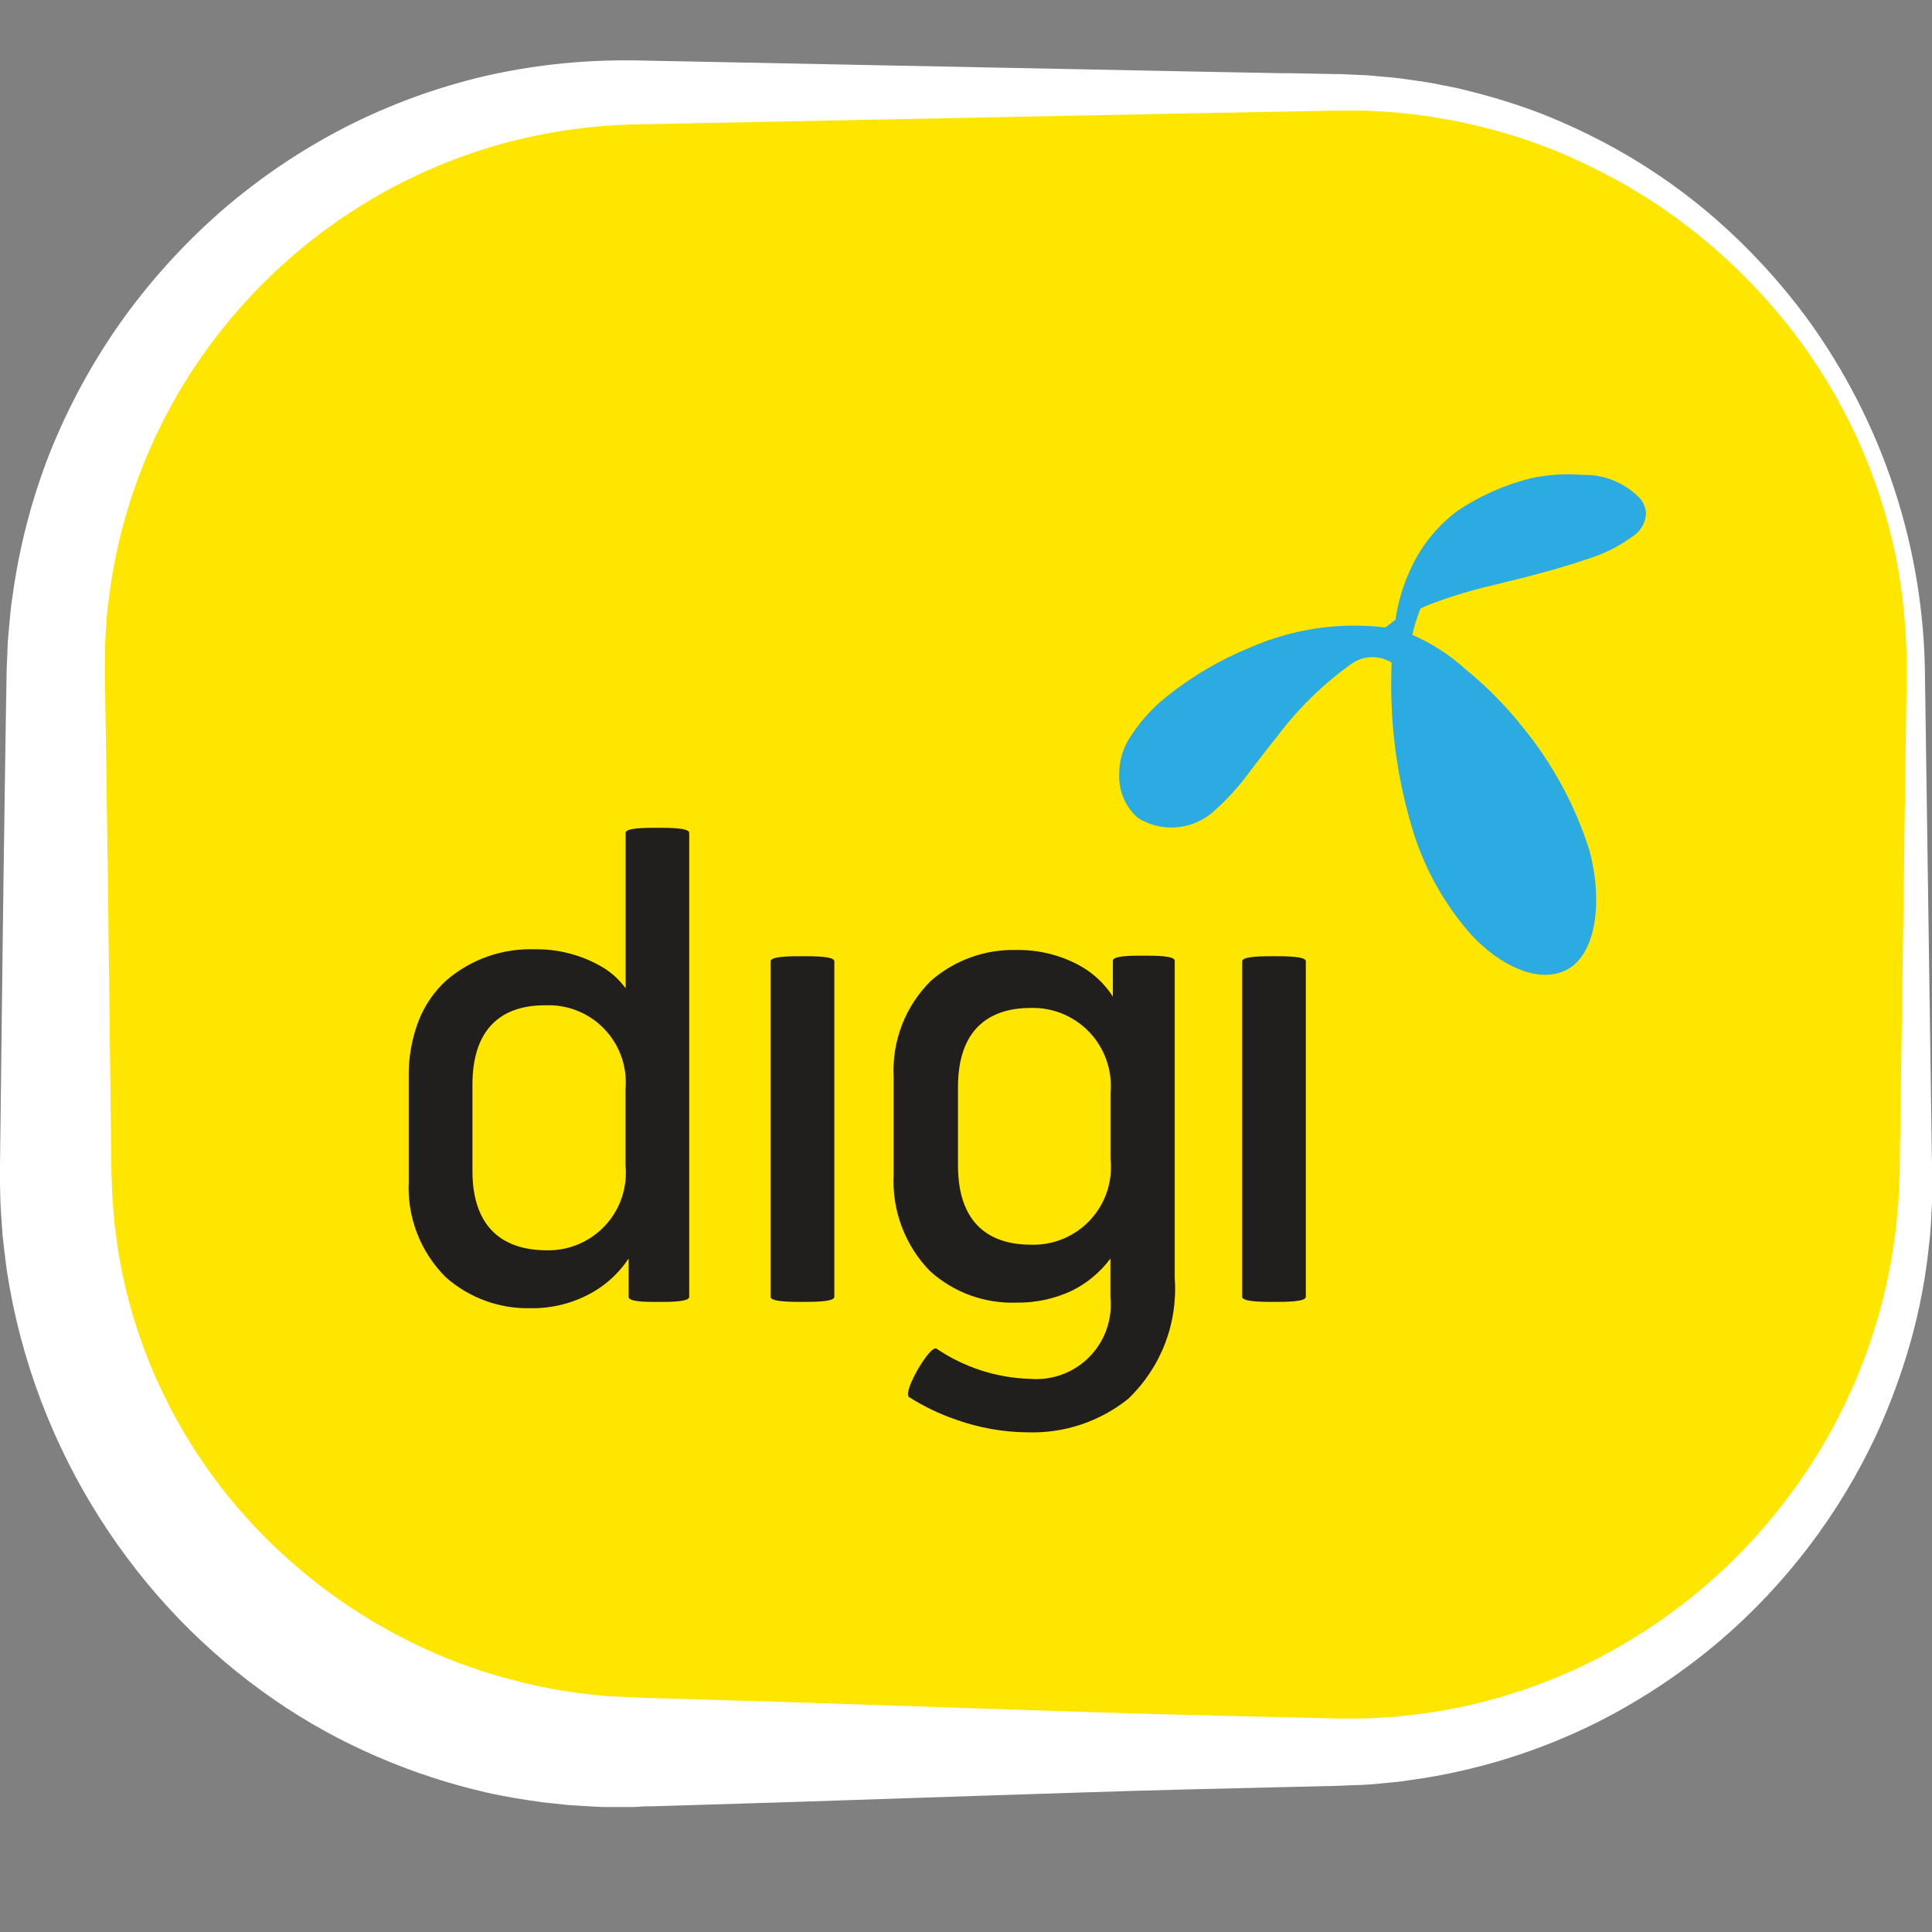 <svg width="622" height="622" viewBox="0 0 622 622" fill="none" xmlns="http://www.w3.org/2000/svg">
<rect x="0" y="0" width="622" height="622" fill="#808080" stroke="none"/>
<path d="M429.116 554.885H434.472C436.238 554.885 438.418 554.885 441.042 554.718C443.666 554.55 446.684 554.53 450.077 554.086C469.882 552.213 489.236 547.055 507.347 538.825C520.287 532.871 532.51 525.471 543.784 516.765C564.46 500.68 581.455 480.356 593.627 457.158C598.166 448.4 601.986 439.287 605.049 429.91C608.269 420.019 610.581 409.855 611.954 399.544C612.408 396.89 612.615 394.276 612.871 391.652L613.266 387.706C613.325 386.311 613.388 384.914 613.453 383.513C613.519 382.112 613.578 380.704 613.631 379.29L613.68 378.225V377.298V375.167C613.726 372.325 613.776 369.471 613.828 366.603C614.499 320.67 615.219 270.908 615.988 218.257C616.205 205.098 615.028 191.953 612.477 179.041C609.697 165.828 605.425 152.973 599.743 140.724C593.936 128.188 586.715 116.358 578.219 105.465C569.495 94.428 559.57 84.395 548.628 75.553C537.507 66.584 525.386 58.934 512.506 52.754C499.505 46.416 485.777 41.691 471.63 38.686L466.293 37.551L460.927 36.673C457.347 36.012 453.707 35.687 450.077 35.292C446.447 34.897 442.886 34.809 439.286 34.542C437.461 34.434 435.538 34.483 433.663 34.434H430.833H429.422H428.159L382.618 35.292L197.748 38.922C183.155 39.293 168.656 41.386 154.554 45.157C140.593 48.968 127.143 54.45 114.496 61.485C102.006 68.489 90.38 76.932 79.854 86.642C69.533 96.279 60.373 107.089 52.56 118.852C37.316 141.941 27.844 168.356 24.942 195.872C24.468 199.295 24.448 202.413 24.192 205.648C24.044 207.138 24.093 209.141 24.054 210.946L23.955 216.461C24.073 223.696 24.192 230.878 24.31 238.007C24.527 252.588 24.738 267.058 24.942 281.415C25.297 310.124 25.625 338.319 25.928 366.002C25.974 369.454 26.017 372.901 26.056 376.341C26.056 378.126 26.155 379.576 26.204 381.145L26.382 385.782C26.569 388.86 26.904 391.918 27.131 394.976C27.552 398.002 27.973 401.024 28.394 404.043C30.388 415.904 33.662 427.515 38.159 438.67C46.833 460.137 59.796 479.607 76.254 495.89C91.631 511.158 109.626 523.539 129.381 532.442C138.707 536.64 148.384 540.007 158.302 542.504C163.125 543.826 167.978 544.764 172.792 545.661L180.003 546.756L186.819 547.467L188.515 547.654L190.488 547.743L194.433 547.93L196.406 548.019H197.393H197.876C197.876 548.019 198.655 548.019 197.876 548.019L201.753 548.138L217.002 548.581L246.209 549.46L343.961 552.666C371.067 553.524 392.353 554.008 406.873 554.333L429.136 554.846" fill="#FFE600"/>
<path d="M170.823 421.176C160.791 421.415 151.04 417.856 143.519 411.212C139.487 407.203 136.342 402.392 134.287 397.089C132.233 391.787 131.315 386.112 131.594 380.432V346.584C131.499 340.39 132.601 334.237 134.839 328.461C136.773 323.597 139.777 319.23 143.628 315.685C151.549 308.836 161.769 305.241 172.233 305.622C179.394 305.52 186.461 307.266 192.75 310.693C196.181 312.488 199.149 315.055 201.42 318.191V268.124C201.381 266.506 207.802 266.506 211.63 266.506C215.457 266.506 221.888 266.506 221.888 268.124V417.526C221.888 419.154 215.595 419.154 211.837 419.154C208.079 419.154 202.377 419.154 202.377 417.526V405.165C199.473 409.571 195.591 413.247 191.034 415.908C184.899 419.465 177.913 421.286 170.823 421.176ZM175.36 323.656C160.14 323.656 152.101 332.535 152.101 349.198V376.999C152.101 393.701 160.416 402.531 176.149 402.531C179.662 402.586 183.147 401.899 186.377 400.514C189.606 399.129 192.506 397.078 194.888 394.494C197.27 391.911 199.08 388.854 200.198 385.523C201.317 382.191 201.72 378.662 201.381 375.164V350.629C201.689 347.09 201.235 343.527 200.049 340.18C198.863 336.832 196.974 333.778 194.508 331.223C192.042 328.667 189.056 326.671 185.753 325.367C182.45 324.064 178.906 323.484 175.36 323.666V323.656Z" fill="#211E1E"/>
<path d="M258.352 307.848C254.604 307.848 248.094 307.848 248.094 309.466V417.512C248.094 419.14 254.604 419.14 258.352 419.14C262.101 419.14 268.611 419.14 268.611 417.512V309.466C268.601 307.848 262.091 307.848 258.352 307.848Z" fill="#211E1E"/>
<path d="M330.88 461.131C323.001 461.079 315.188 459.698 307.769 457.047C302.458 455.224 297.379 452.784 292.637 449.776C292.164 449.421 292.203 448.356 292.746 446.698C294.295 441.992 299.355 434.1 301.209 434.1C301.315 434.098 301.418 434.129 301.505 434.189C310.426 440.242 320.892 443.618 331.669 443.916C335.18 444.206 338.711 443.718 342.012 442.488C345.313 441.258 348.303 439.315 350.768 436.799C353.233 434.282 355.114 431.253 356.276 427.927C357.439 424.601 357.854 421.06 357.493 417.556V405.184C354.203 409.627 349.889 413.208 344.916 415.622C339.356 418.194 333.286 419.476 327.161 419.371C316.933 419.725 306.97 416.081 299.384 409.209C295.412 405.125 292.325 400.265 290.315 394.933C288.306 389.602 287.417 383.913 287.705 378.222V346.593C287.424 340.909 288.344 335.23 290.403 329.925C292.463 324.62 295.617 319.808 299.66 315.803C307.25 309.145 317.069 305.591 327.161 305.849C334.118 305.721 340.994 307.361 347.145 310.614C351.679 313.009 355.516 316.537 358.282 320.854V309.292C358.282 307.674 364.2 307.674 368.146 307.674C371.904 307.674 378.197 307.674 378.197 309.292V411.469C378.723 418.658 377.65 425.875 375.056 432.601C372.462 439.326 368.411 445.394 363.194 450.368C354.048 457.69 342.589 461.507 330.88 461.131ZM331.866 324.495C321.164 324.495 308.42 328.924 308.42 350.036V375.174C308.42 396.286 321.184 400.725 331.886 400.725C335.457 400.841 339.01 400.19 342.308 398.815C345.605 397.441 348.569 395.374 351 392.756C353.431 390.138 355.272 387.029 356.399 383.638C357.526 380.247 357.912 376.655 357.532 373.102V351.871C357.851 348.341 357.419 344.784 356.265 341.433C355.111 338.081 353.261 335.012 350.837 332.427C348.413 329.841 345.47 327.798 342.2 326.431C338.931 325.064 335.409 324.404 331.866 324.495Z" fill="#211E1E"/>
<path d="M410.159 307.848C406.41 307.848 399.91 307.848 399.91 309.466V417.512C399.91 419.14 406.41 419.14 410.159 419.14C413.907 419.14 420.407 419.14 420.407 417.512V309.466C420.407 307.848 413.907 307.848 410.159 307.848Z" fill="#211E1E"/>
<path d="M446.006 202.014L449.271 199.508C450.059 193.983 451.648 188.603 453.985 183.536C457.367 175.962 462.635 169.383 469.284 164.426C476.379 159.678 484.231 156.174 492.504 154.068C498.078 152.799 503.814 152.403 509.51 152.894C513.011 152.795 516.494 153.443 519.725 154.795C522.957 156.148 525.863 158.173 528.251 160.737C529.203 162.03 529.786 163.558 529.938 165.156C529.897 166.489 529.568 167.797 528.971 168.989C528.375 170.182 527.527 171.23 526.485 172.062C521.738 175.685 516.369 178.413 510.644 180.112C502.753 182.835 491.902 185.726 481.141 188.281C474.145 189.903 467.262 191.98 460.535 194.496C459.273 194.98 458.444 195.374 457.329 195.897C456.223 198.657 455.339 201.501 454.686 204.401C460.908 207.084 466.644 210.777 471.662 215.332C478.488 220.873 484.692 227.138 490.166 234.017C499.933 245.92 507.303 259.602 511.867 274.308C516.217 291.503 513.485 307.85 504.075 312.388C494.832 316.848 482.492 310.415 473.851 301.152C464.854 291.038 458.229 279.042 454.459 266.04C450.232 251.735 448.024 236.908 447.899 221.991C447.899 218.528 447.899 216.457 448.028 213.319C446.019 212.079 443.684 211.473 441.326 211.58C438.968 211.688 436.697 212.503 434.81 213.921C425.79 220.41 417.814 228.238 411.156 237.135C408.957 239.808 405.978 243.705 402.831 247.78C399.114 252.999 394.778 257.749 389.919 261.927C386.636 264.564 382.617 266.121 378.414 266.384C374.211 266.648 370.03 265.604 366.443 263.397C364.442 261.68 362.853 259.534 361.794 257.119C360.736 254.704 360.234 252.082 360.327 249.447C360.268 245.6 361.235 241.806 363.129 238.457C366.393 233.013 370.614 228.204 375.587 224.26C383.733 217.737 392.775 212.42 402.437 208.476C416.119 202.458 431.166 200.226 446.006 202.014Z" fill="#2BABE1"/>
<path d="M204.183 581.768H194.122L191.903 581.66L185.472 581.275L182.966 581.127L178.143 580.604L174.315 580.19C168.782 579.41 162.824 578.503 156.827 577.131C144.852 574.406 133.15 570.592 121.869 565.737C110.078 560.703 98.822 554.496 88.272 547.21C77.313 539.648 67.127 531.023 57.862 521.461C38.394 501.279 23.223 477.356 13.267 451.14C8.075 437.487 4.355 423.319 2.17 408.876C1.726 405.482 1.282 401.882 0.838 397.856C0.76 396.663 0.671 395.449 0.592 394.325C0.414 391.858 0.227 389.303 0.128 386.787L0 381.125C0 380.671 0 380.207 0 379.744C0 378.343 0 376.902 0 375.679V375.196C0.039 371.907 0.079 368.642 0.118 365.399C0.375 344.241 0.635 322.751 0.898 300.928L1.154 281.267L1.371 266.251V266.074C1.503 256.781 1.637 247.441 1.776 238.056L1.874 231.742C1.96 226.448 2.048 221.14 2.14 215.819L2.367 210.344C2.367 209.831 2.367 209.357 2.427 208.825C2.427 207.542 2.525 206.22 2.683 204.661C2.791 203.547 2.89 202.412 2.979 201.307C3.235 198.347 3.492 195.289 3.965 192.428C6.087 176.55 10.104 160.983 15.93 146.061C21.866 131.141 29.537 116.972 38.785 103.846C48.119 90.707 58.958 78.705 71.079 68.084C83.255 57.501 96.658 48.419 110.999 41.033C125.354 33.688 140.552 28.122 156.255 24.459C170.892 21.122 185.857 19.438 200.869 19.438L204.026 19.438L270.785 20.769L275.717 20.868L385.206 23.048L412.825 23.571H415.331L429.801 23.847H431.34L432.721 23.907L435.493 24.035L437.633 24.134C438.748 24.134 439.892 24.222 441.056 24.311C442.22 24.4 443.69 24.558 445.002 24.666C447.497 24.873 450.072 25.1 452.538 25.475L454.816 25.801C457.775 26.215 460.794 26.649 463.694 27.29L469.247 28.386L474.731 29.757C481.992 31.617 489.142 33.886 496.146 36.554C503.066 39.279 509.83 42.385 516.407 45.857C529.393 52.713 541.538 61.056 552.597 70.718C563.425 80.21 573.194 90.844 581.735 102.436C606.26 136.133 619.56 176.695 619.751 218.374L620.649 281.188C621.073 310.636 621.477 338.95 621.862 365.942V366.119C621.862 368.862 621.961 371.693 622 374.466V376.587V378.826C622 379.484 622 380.141 622 380.799V380.927C622 381.638 622 382.345 622 383.048C622 384.449 622 385.85 622 387.241C621.901 388.81 621.823 390.201 621.744 391.572V392.342C621.596 394.917 621.448 397.58 621.112 400.106C620.034 411.074 617.974 421.924 614.957 432.524C612.077 442.613 608.43 452.468 604.048 462.002C592.182 487.409 575.031 509.991 553.742 528.238C542.023 538.201 529.202 546.787 515.529 553.829C496.166 563.696 475.276 570.224 453.741 573.136C451.206 573.56 448.809 573.777 446.718 573.965C445.732 574.053 444.745 574.142 443.867 574.241C441.411 574.517 439.241 574.606 437.495 574.685H436.657L430.738 574.941L408.929 575.454C392.427 575.829 372.689 576.293 347.28 577.112L316.849 578.098L251.491 580.269L247.397 580.397H247.023L222.866 581.147L209.658 581.541H209.471H207.912H207.557L204.183 581.768ZM204.183 546.499L205.959 546.549L207.932 546.608L222.876 547.052L239.023 547.545H239.526L251.491 547.91L287.405 549.104L290.878 549.222L347.27 551.096C372.669 551.915 392.407 552.379 408.919 552.754L430.728 553.267H435.976H436.962C438.56 553.267 440.356 553.267 442.467 553.099C443.315 553.04 444.193 552.991 445.13 552.951C446.994 552.862 449.075 552.764 451.324 552.468C470.748 550.589 489.718 545.456 507.44 537.285C535.337 524.357 559.451 504.485 577.474 479.572C588.686 464.197 597.345 447.114 603.12 428.982C606.29 419.137 608.568 409.027 609.927 398.774C610.311 396.515 610.518 394.246 610.716 392.036L610.814 390.931L610.952 389.481V389.254L611.169 386.965C611.229 385.577 611.291 384.186 611.357 382.792C611.396 381.884 611.436 380.977 611.475 380.069V379.941L611.564 378.54L611.613 377.484V376.567V374.446C611.613 373.097 611.636 371.743 611.682 370.381C611.682 368.901 611.709 367.415 611.761 365.922C612.195 336.266 612.639 305.013 613.103 272.407V270.346C613.346 253.364 613.593 236.033 613.843 218.355C614.048 205.268 612.894 192.195 610.4 179.347C604.937 152.742 593.462 127.741 576.853 106.253C568.318 95.292 558.591 85.312 547.853 76.499C536.976 67.588 525.098 59.974 512.461 53.809C499.738 47.501 486.283 42.792 472.404 39.79L467.176 38.665L461.898 37.797C459.146 37.284 456.316 36.978 453.583 36.672L451.275 36.416C449.006 36.14 446.728 36.011 444.528 35.903C443.275 35.834 441.983 35.765 440.721 35.676C439.458 35.587 438.245 35.617 437.022 35.617H435.197H432.425H431.054H429.811L423.153 35.745L385.197 36.455L204.026 40.056C189.72 40.426 175.51 42.509 161.699 46.262C148.006 50.059 134.825 55.513 122.451 62.5C97.93 76.386 77.101 95.959 61.719 119.572C46.752 142.604 37.472 168.864 34.642 196.187C34.336 198.426 34.218 200.567 34.109 202.639C34.05 203.704 33.991 204.809 33.912 205.914C33.833 207.019 33.804 208.341 33.794 209.643C33.794 210.166 33.794 210.679 33.794 211.182L33.745 216.658C33.804 220.564 33.866 224.461 33.932 228.348V228.447C33.984 231.67 34.037 234.886 34.09 238.095C34.3 252.598 34.507 266.991 34.711 281.276L35.076 311.258C35.293 329.535 35.51 347.585 35.727 365.409C35.767 368.697 35.806 371.963 35.846 375.205V375.689C35.846 376.952 35.846 378.066 35.934 379.132C35.934 379.576 35.934 380.02 35.984 380.464L36.161 385.071C36.27 386.916 36.437 388.77 36.595 390.576C36.704 391.779 36.812 393.013 36.901 394.226L37.217 396.544C37.519 398.781 37.825 401.013 38.134 403.243C40.087 415.031 43.294 426.577 47.702 437.683C56.185 458.975 68.881 478.333 85.027 494.597C100.043 509.773 117.69 522.094 137.109 530.961C146.222 535.116 155.685 538.454 165.389 540.935C170.123 542.257 174.809 543.175 179.583 544.072L183.617 544.694L186.655 545.158L189.486 545.453H189.605L193.323 545.848L194.99 546.036L196.963 546.124L199.133 546.233L200.82 546.312L202.733 546.401H203.72H204.193L204.183 546.499Z" fill="white"/>
</svg>
